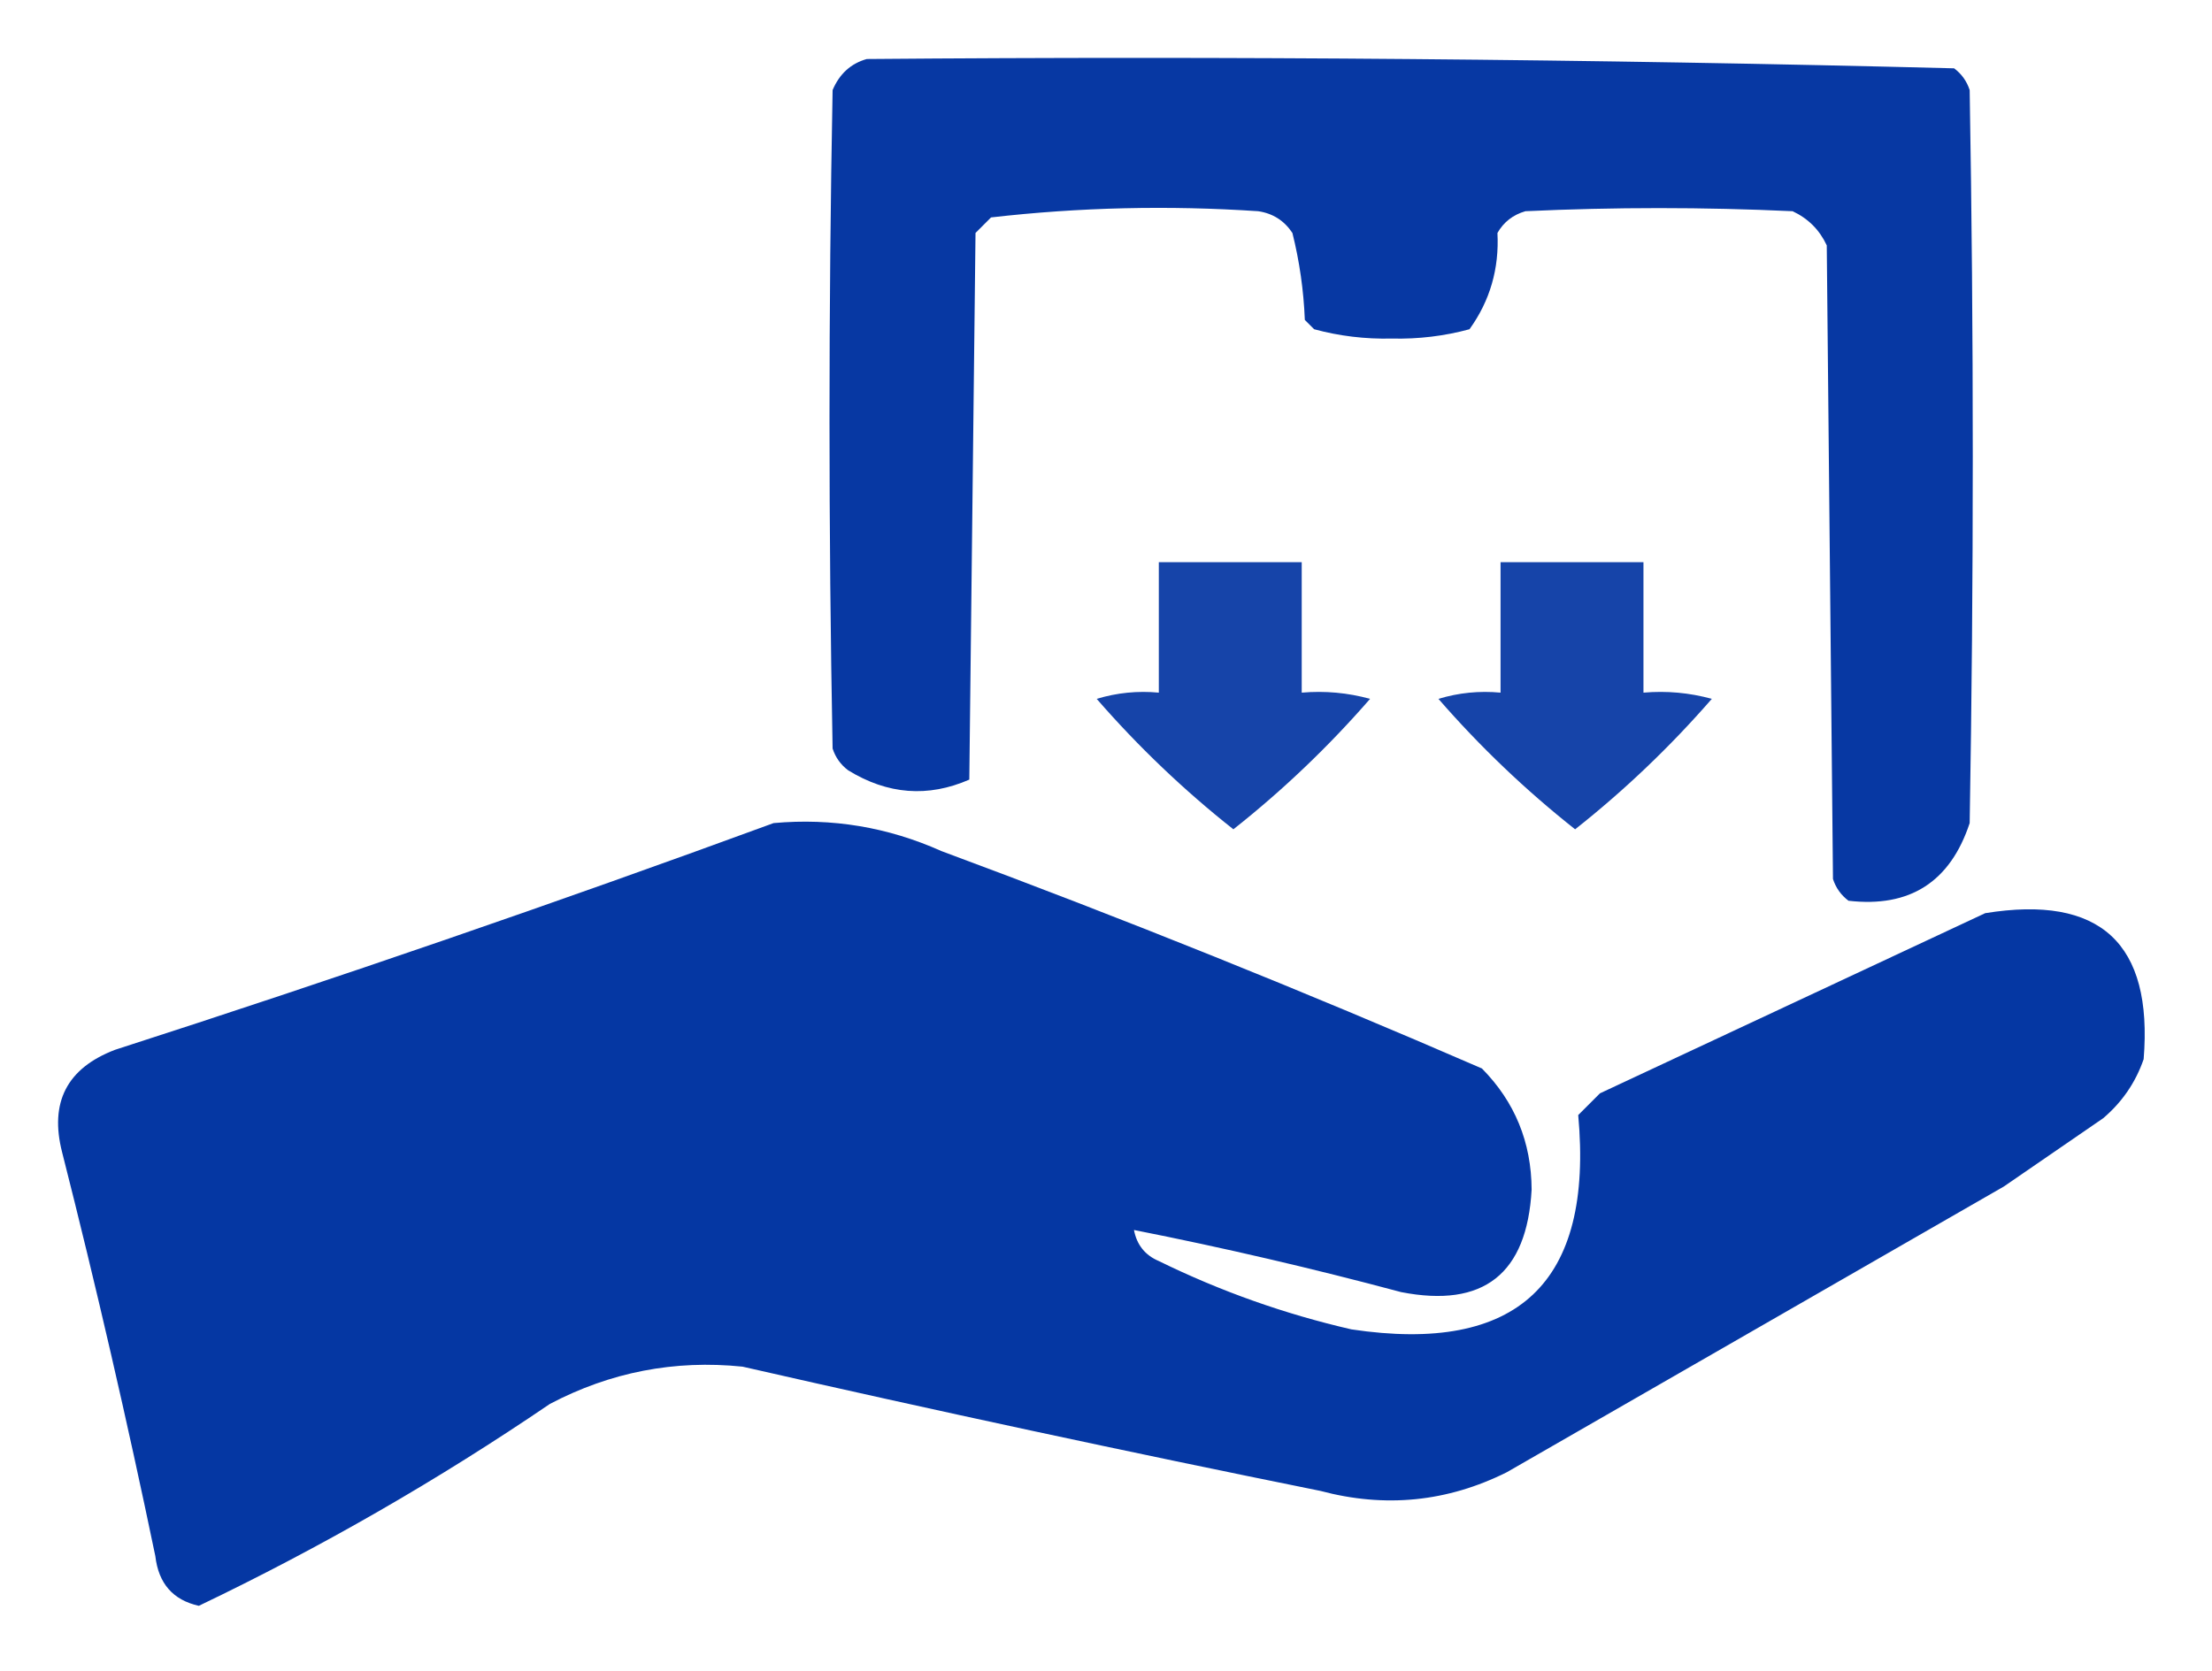<?xml version="1.0" encoding="UTF-8"?>
<!DOCTYPE svg PUBLIC "-//W3C//DTD SVG 1.1//EN" "http://www.w3.org/Graphics/SVG/1.1/DTD/svg11.dtd">
<svg xmlns="http://www.w3.org/2000/svg" version="1.1" width="356px" height="269px" style="shape-rendering:geometricPrecision; text-rendering:geometricPrecision; image-rendering:optimizeQuality; fill-rule:evenodd; clip-rule:evenodd" xmlns:xlink="http://www.w3.org/1999/xlink">
<g><path style="opacity:0.97" fill="#0133a1" d="M 139.5,9.5 C 197.892,9.012 256.225,9.512 314.5,11C 315.701,11.902 316.535,13.069 317,14.5C 317.667,53.833 317.667,93.167 317,132.5C 313.866,141.975 307.366,146.141 297.5,145C 296.299,144.097 295.465,142.931 295,141.5C 294.667,107.5 294.333,73.5 294,39.5C 292.833,37 291,35.167 288.5,34C 274.167,33.333 259.833,33.333 245.5,34C 243.508,34.574 242.008,35.741 241,37.5C 241.297,43.257 239.797,48.423 236.5,53C 232.448,54.101 228.281,54.601 224,54.5C 219.719,54.601 215.552,54.101 211.5,53C 211,52.5 210.5,52 210,51.5C 209.811,46.749 209.145,42.083 208,37.5C 206.681,35.513 204.848,34.346 202.5,34C 188.073,33.035 173.74,33.368 159.5,35C 158.667,35.833 157.833,36.667 157,37.5C 156.667,66.833 156.333,96.167 156,125.5C 149.353,128.405 142.853,127.905 136.5,124C 135.299,123.097 134.465,121.931 134,120.5C 133.333,85.167 133.333,49.833 134,14.5C 135.107,11.887 136.94,10.22 139.5,9.5 Z"/></g>
<g><path style="opacity:0.913" fill="#0133a1" d="M 186.5,90.5 C 194.167,90.5 201.833,90.5 209.5,90.5C 209.5,97.5 209.5,104.5 209.5,111.5C 213.226,111.177 216.893,111.511 220.5,112.5C 213.799,120.202 206.466,127.202 198.5,133.5C 190.534,127.202 183.201,120.202 176.5,112.5C 179.768,111.513 183.102,111.18 186.5,111.5C 186.5,104.5 186.5,97.5 186.5,90.5 Z"/></g>
<g><path style="opacity:0.913" fill="#0133a1" d="M 241.5,90.5 C 249.167,90.5 256.833,90.5 264.5,90.5C 264.5,97.5 264.5,104.5 264.5,111.5C 268.226,111.177 271.893,111.511 275.5,112.5C 268.799,120.202 261.466,127.202 253.5,133.5C 245.534,127.202 238.201,120.202 231.5,112.5C 234.768,111.513 238.102,111.18 241.5,111.5C 241.5,104.5 241.5,97.5 241.5,90.5 Z"/></g>
<g><path style="opacity:0.98" fill="#0133a1" d="M 124.5,132.5 C 133.894,131.647 142.894,133.147 151.5,137C 180.853,147.893 209.853,159.56 238.5,172C 243.791,177.361 246.458,183.861 246.5,191.5C 245.753,205.088 238.753,210.588 225.5,208C 211.194,204.172 196.861,200.839 182.5,198C 182.958,200.398 184.292,202.064 186.5,203C 196.406,207.858 206.739,211.524 217.5,214C 244.302,218.012 256.469,206.512 254,179.5C 255.167,178.333 256.333,177.167 257.5,176C 278.167,166.333 298.833,156.667 319.5,147C 338.012,144.002 346.512,151.835 345,170.5C 343.71,174.24 341.543,177.407 338.5,180C 333.167,183.667 327.833,187.333 322.5,191C 295.833,206.333 269.167,221.667 242.5,237C 232.925,241.78 222.925,242.78 212.5,240C 181.416,233.717 150.416,227.05 119.5,220C 108.568,218.878 98.234,220.878 88.5,226C 70.503,238.25 51.67,249.083 32,258.5C 27.846,257.577 25.512,254.91 25,250.5C 20.472,228.721 15.472,207.054 10,185.5C 7.937,177.459 10.77,171.959 18.5,169C 54.215,157.485 89.548,145.319 124.5,132.5 Z"/></g>
</svg>

